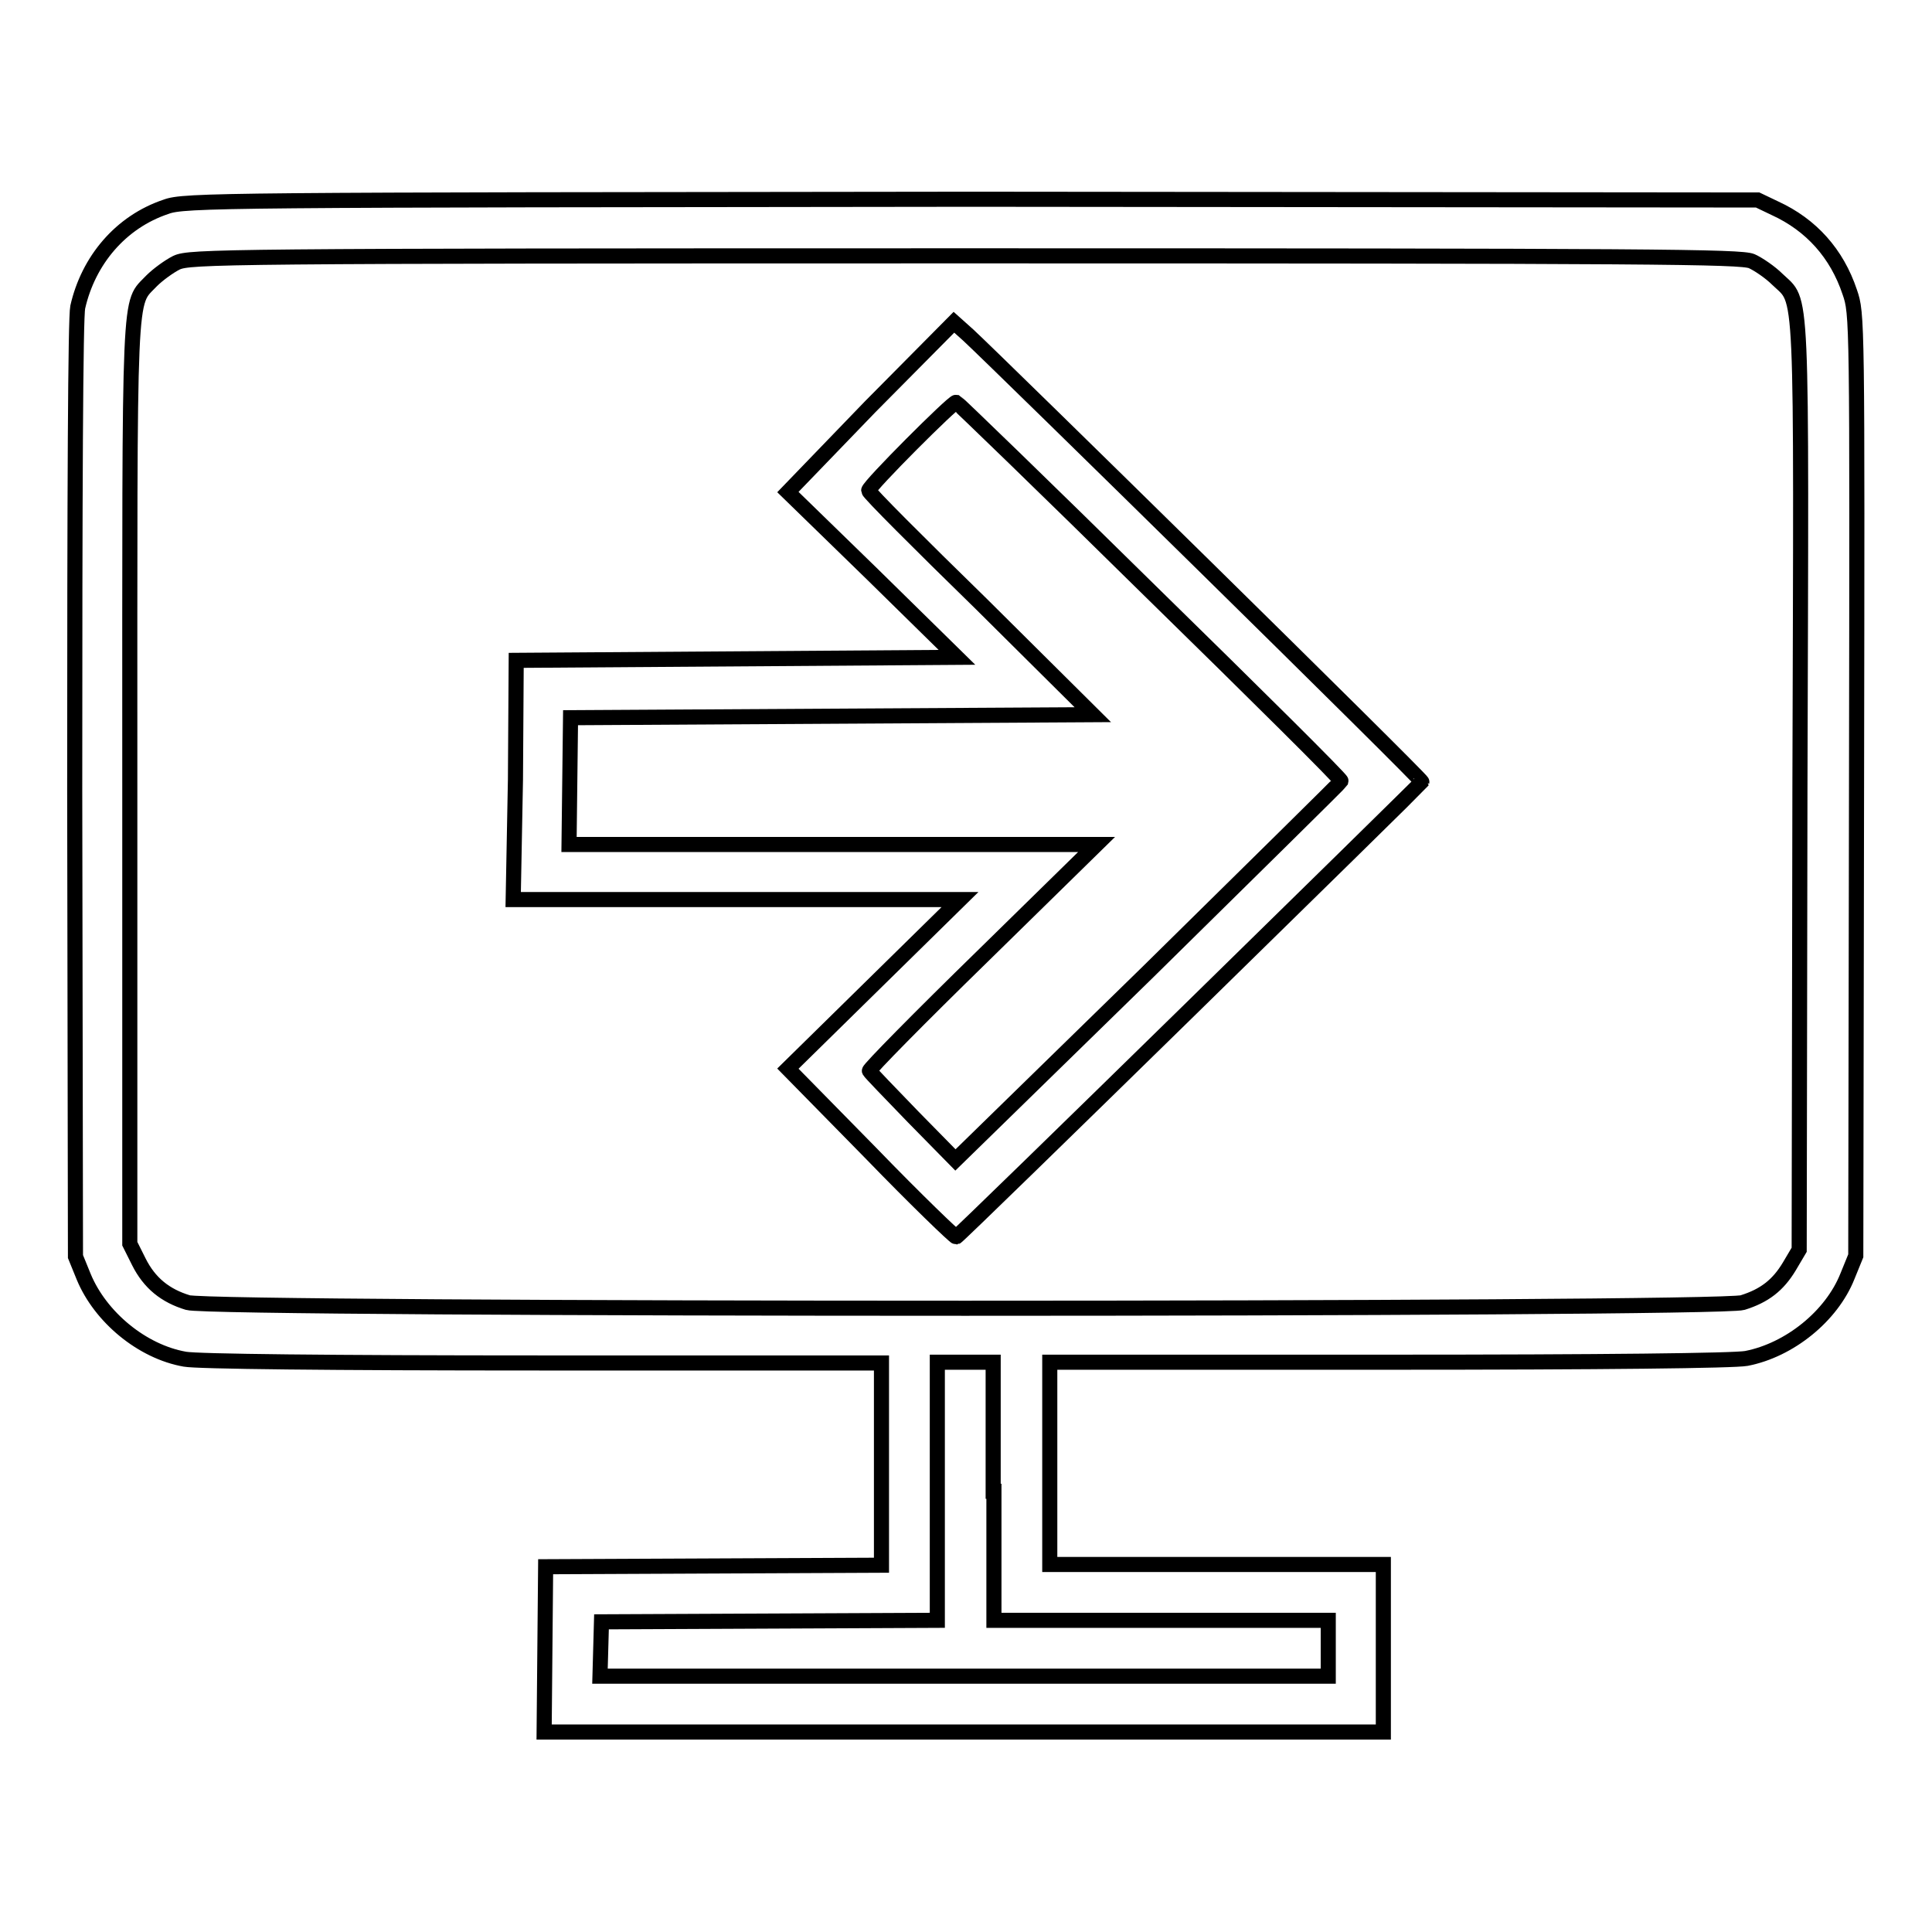 <?xml version="1.0" encoding="utf-8"?>
<!-- Svg Vector Icons : http://www.onlinewebfonts.com/icon -->
<!DOCTYPE svg PUBLIC "-//W3C//DTD SVG 1.1//EN" "http://www.w3.org/Graphics/SVG/1.1/DTD/svg11.dtd">
<svg version="1.1" xmlns="http://www.w3.org/2000/svg" xmlns:xlink="http://www.w3.org/1999/xlink" x="0px" y="0px" viewBox="0 0 256 256" enable-background="new 0 0 256 256" xml:space="preserve">
<g><g><g><path stroke-width="2" fill-opacity="0" stroke="#000000"  d="M22,27.4c-6,2-10.3,7.1-11.7,13.3c-0.3,1.4-0.4,23.8-0.4,64l0.1,61.8l1.1,2.7c2.2,5.3,7.7,9.9,13.4,10.9c1.6,0.3,19,0.5,47.4,0.5h44.9v13.4v13.4l-22.2,0.1l-22.3,0.1l-0.1,10.9l-0.1,11h55.6h55.6v-11.1v-11.1h-22.1h-22.1v-13.4v-13.4H184c28.4,0,45.8-0.2,47.4-0.5c5.7-1.1,11.3-5.6,13.4-10.9l1.1-2.7l0.1-62.4c0.1-62.1,0.1-62.4-0.9-65.3c-1.7-5.1-5.1-8.9-9.9-11.1l-2.3-1.1l-104.2-0.1C29.3,26.5,24.4,26.5,22,27.4z M232.1,34.6c0.9,0.4,2.5,1.5,3.4,2.4c3.4,3.3,3.2-1,3,67.3l-0.1,61.3l-1.3,2.2c-1.5,2.5-3.3,3.9-6.2,4.8c-3.2,1-202.8,1-206,0c-3-0.9-5.1-2.6-6.5-5.4l-1.2-2.4v-61c0-67.3-0.2-63.3,2.9-66.6c0.8-0.8,2.3-1.9,3.3-2.4c1.8-0.8,5.5-0.9,104.4-0.9C219.4,33.9,230.6,34,232.1,34.6z M131.7,197.6v17.1h22.1H176v3.7v3.7h-48.2H79.5l0.1-3.6l0.1-3.6l22.3-0.1l22.2-0.1v-17.1v-17.1h3.7h3.7V197.6L131.7,197.6z"/><path stroke-width="2" fill-opacity="0" stroke="#000000"  d="M115.3,53.9l-10.9,11.3l11.2,10.9l11.2,11l-29.2,0.2l-29.2,0.2l-0.1,15.8L68,119.2h29.6h29.6l-11.4,11.2l-11.4,11.2l11,11.2c6,6.2,11.1,11.1,11.3,11.1c0.4-0.1,61.4-59.9,61.7-60.3c0.1-0.3-55.9-55.3-60.1-59.2l-1.9-1.7L115.3,53.9z M152.4,78.3c14,13.7,25.4,25,25.3,25.2c-0.1,0.2-11.6,11.5-25.6,25.3l-25.5,24.9L121,148c-3.1-3.2-5.7-5.9-5.8-6.1c-0.1-0.2,6.7-7.1,15-15.2l15.1-14.8h-35H75.4l0.1-8.4l0.1-8.4l34.6-0.2l34.6-0.2L130,80c-8.2-8-14.9-14.7-14.9-15c0-0.6,11.2-11.8,11.6-11.7C126.9,53.4,138.5,64.6,152.4,78.3z"/></g></g></g>
</svg>